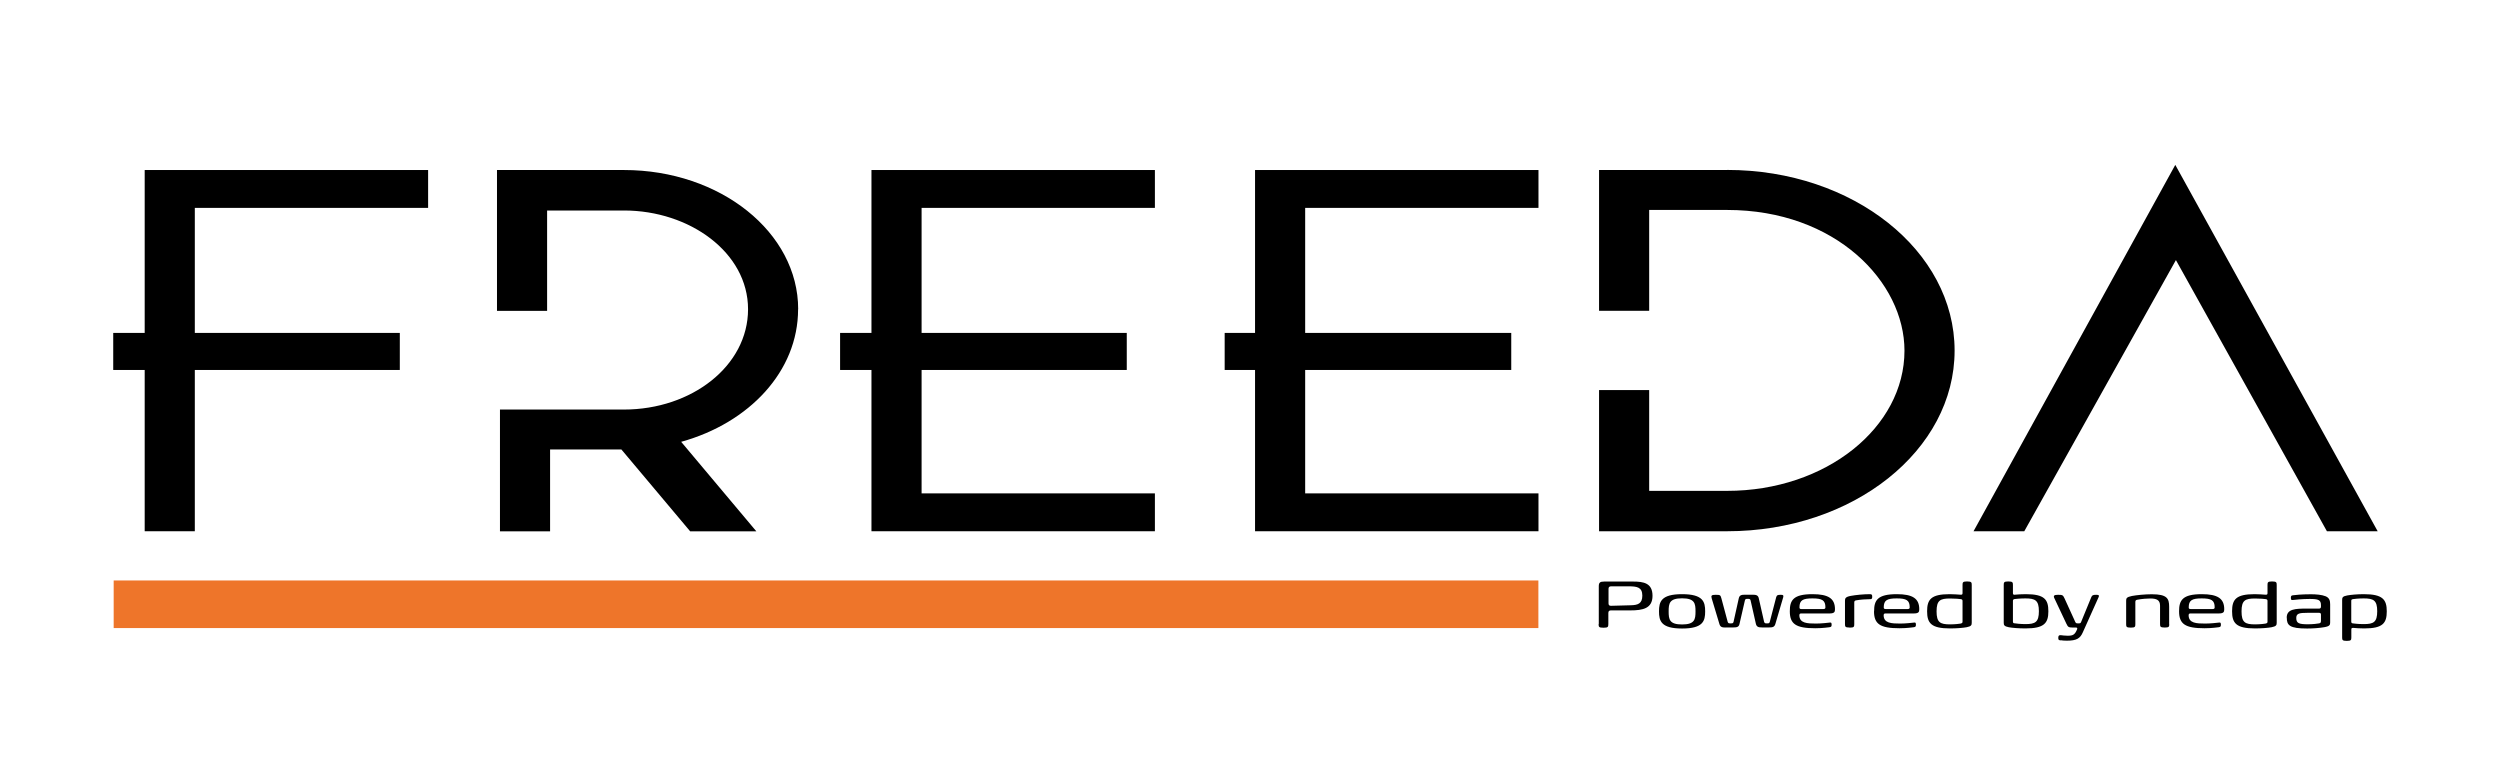 <?xml version="1.0" encoding="UTF-8"?>
<svg id="Layer_1" data-name="Layer 1" xmlns="http://www.w3.org/2000/svg" version="1.1" viewBox="0 0 277.32 84.89">
  <defs>
    <style>
      .cls-1 {
        fill: #000;
      }

      .cls-1, .cls-2 {
        stroke-width: 0px;
      }

      .cls-2 {
        fill: #ee752a;
      }
    </style>
  </defs>
  <g>
    <path class="cls-1" d="M88.54,34.3c0-8.51-8.62-15.44-19.32-15.44h-14.09v15.62h5.56v-11.13h8.53c7.27,0,13.76,4.65,13.76,10.95s-6.27,11.13-13.76,11.13h-13.76v13.51h5.56v-9.08h7.91l7.63,9.08h7.34l-8.34-9.93c7.56-2.1,12.97-7.83,12.97-14.7Z"/>
    <path class="cls-1" d="M191.59,18.86h-14.21v15.62h5.56v-11.19h8.65c12.05,0,19.67,8,19.67,15.61,0,8.51-8.7,15.55-19.67,15.55h-8.65v-11.18h-5.56v15.66h14.21c13.97,0,25.23-8.97,25.23-20.04s-11.26-20.04-25.23-20.04Z"/>
    <polygon class="cls-1" points="128.11 23.06 128.11 18.86 96.67 18.86 96.67 36.93 93.19 36.93 93.19 41.04 96.67 41.04 96.67 58.93 128.11 58.93 128.11 54.73 102.23 54.73 102.23 41.04 124.99 41.04 124.99 36.93 102.23 36.93 102.23 23.06 128.11 23.06"/>
    <polygon class="cls-1" points="47.49 23.06 47.49 18.86 16.05 18.86 16.05 36.93 12.56 36.93 12.56 41.04 16.05 41.04 16.05 58.93 21.61 58.93 21.61 41.04 44.35 41.04 44.35 36.93 21.61 36.93 21.61 23.06 47.49 23.06"/>
    <polygon class="cls-1" points="170.66 23.06 170.66 18.86 139.22 18.86 139.22 36.93 135.85 36.93 135.85 41.04 139.22 41.04 139.22 58.93 170.66 58.93 170.66 54.73 144.78 54.73 144.78 41.04 167.64 41.04 167.64 36.93 144.78 36.93 144.78 23.06 170.66 23.06"/>
    <polygon class="cls-1" points="218.92 58.93 224.55 58.93 241.37 28.85 258.12 58.93 263.75 58.93 241.3 18.29 218.92 58.93"/>
    <g>
      <path class="cls-1" d="M177.35,69.2v-4.16c0-.41.13-.53.6-.53h3.19c1.17,0,2.17.16,2.17,1.58s-1.1,1.62-2.47,1.62c-.31,0-2.15,0-2.15,0-.18,0-.28.08-.28.29v1.22c0,.32-.05.41-.5.41h-.06c-.49,0-.52-.09-.52-.41ZM180.92,67.14c.76-.02,1.26-.18,1.26-1.07,0-.95-.62-1.03-1.52-1.03h-1.95c-.18,0-.28.09-.28.27v1.63c0,.18.09.26.27.26l2.22-.06Z"/>
      <path class="cls-1" d="M184.03,67.82c0-1.06.22-1.91,2.56-1.91s2.56.85,2.56,1.91-.22,1.9-2.56,1.9-2.56-.85-2.56-1.9ZM188.08,67.82c0-.89-.09-1.45-1.49-1.45s-1.49.55-1.49,1.45.09,1.45,1.49,1.45,1.49-.56,1.49-1.45Z"/>
      <path class="cls-1" d="M191.39,69.61c-.37,0-.56-.06-.66-.39l-.85-2.83c-.09-.32-.04-.41.43-.41.51,0,.54.03.64.39l.7,2.61c.05.17.15.17.31.17h.04c.16,0,.26,0,.3-.17l.58-2.61c.08-.35.3-.4.67-.4h.88c.37,0,.6.06.67.4l.59,2.61c.05.17.15.17.3.17h.03c.16,0,.26,0,.3-.17l.71-2.73c.07-.23.16-.27.52-.27.27,0,.31.06.26.27l-.87,2.96c-.1.34-.3.39-.67.39h-.82c-.37,0-.58-.05-.67-.39l-.59-2.61c-.04-.17-.15-.17-.3-.17h-.03c-.16,0-.26,0-.3.17l-.6,2.61c-.07.34-.29.39-.66.39h-.92Z"/>
      <path class="cls-1" d="M198.54,67.81c0-1.22.37-1.9,2.52-1.9,1.77,0,2.49.49,2.49,1.67,0,.29-.05.47-.62.47h-3.13c-.11,0-.2.03-.2.2,0,.89.89.92,1.85.92.59,0,1.36-.09,1.43-.1.21-.03.3-.04.3.22,0,.22-.05.26-.26.29-.05,0-.71.11-1.56.11-2.16,0-2.82-.48-2.82-1.89ZM202.27,67.56c.12,0,.22-.04.22-.18,0-.8-.37-1-1.44-1s-1.44.2-1.44,1c0,.15.09.18.21.18h2.44Z"/>
      <path class="cls-1" d="M205.15,69.61c-.46,0-.49-.1-.49-.38v-2.59c0-.26.05-.43.64-.54.54-.1,1.43-.19,2.1-.19.23,0,.28.05.28.27,0,.2-.02.29-.25.29h-.07c-.34,0-.95.03-1.49.13-.08.02-.18.05-.18.22v2.42c0,.28-.03.38-.48.38h-.05Z"/>
      <path class="cls-1" d="M207.89,67.81c0-1.22.37-1.9,2.52-1.9,1.77,0,2.49.49,2.49,1.67,0,.29-.05.47-.62.47h-3.13c-.11,0-.2.03-.2.2,0,.89.89.92,1.85.92.59,0,1.36-.09,1.43-.1.21-.03.3-.04.3.22,0,.22-.05.26-.26.29-.05,0-.71.11-1.57.11-2.16,0-2.82-.48-2.82-1.89ZM211.62,67.56c.12,0,.22-.04.22-.18,0-.8-.37-1-1.44-1s-1.44.2-1.44,1c0,.15.09.18.21.18h2.44Z"/>
      <path class="cls-1" d="M213.77,67.81c0-1.31.43-1.9,2.5-1.9.47,0,.89.04,1.22.06.12,0,.21,0,.21-.17v-.91c0-.28.03-.39.47-.39h.06c.46,0,.49.11.49.39v4.19c0,.26-.05.4-.58.5-.39.07-1.08.13-1.83.13-2.09,0-2.54-.59-2.54-1.9ZM217.51,69.15c.08,0,.19-.02.19-.18v-2.32c0-.16-.11-.17-.19-.19-.1-.02-.63-.07-1.19-.07-1.1,0-1.5.2-1.5,1.43s.4,1.44,1.5,1.44c.56,0,1.09-.07,1.19-.09Z"/>
      <path class="cls-1" d="M222.84,69.58c-.52-.1-.57-.24-.57-.5v-4.19c0-.28.03-.39.48-.39h.05c.46,0,.49.11.49.39v.91c0,.17.09.18.21.17.33-.03.75-.06,1.22-.06,2.07,0,2.5.59,2.5,1.9s-.46,1.9-2.54,1.9c-.75,0-1.45-.06-1.84-.13ZM226.17,67.81c0-1.22-.41-1.43-1.5-1.43-.56,0-1.09.06-1.2.07-.07.02-.18.04-.18.19v2.32c0,.17.11.18.18.18.11.02.64.09,1.2.09,1.1,0,1.5-.21,1.5-1.44Z"/>
      <path class="cls-1" d="M228.58,71.04c-.21-.03-.26-.06-.26-.29,0-.25.09-.3.29-.29.16.02.45.06.76.06.58,0,.79-.11,1.04-.71.03-.07.04-.2-.12-.2h-.41c-.38,0-.49-.05-.65-.4l-1.33-2.82c-.15-.3-.07-.41.39-.41.52,0,.55.04.72.39l1.19,2.61c.07.16.15.17.3.17h.06c.16,0,.24,0,.3-.17l1.12-2.73c.09-.23.2-.27.57-.27.27,0,.34.07.24.27l-1.74,3.88c-.3.69-.69.94-1.78.94-.3,0-.52-.02-.68-.05Z"/>
      <path class="cls-1" d="M240.63,69.23c0,.28-.02.38-.47.38h-.05c-.46,0-.5-.1-.5-.38v-2.04c0-.65-.4-.8-1.1-.8-.29,0-.87.03-1.44.14-.1.02-.2.06-.2.23v2.48c0,.28-.03.38-.48.38h-.05c-.46,0-.49-.1-.49-.38v-2.61c0-.26.05-.4.64-.52.53-.1,1.47-.19,2.17-.19h.05c1.68,0,1.91.47,1.91,1.39v1.93Z"/>
      <path class="cls-1" d="M241.72,67.81c0-1.22.37-1.9,2.52-1.9,1.77,0,2.49.49,2.49,1.67,0,.29-.05.47-.62.47h-3.13c-.11,0-.2.03-.2.2,0,.89.89.92,1.85.92.59,0,1.36-.09,1.43-.1.21-.03.3-.04.3.22,0,.22-.05.26-.26.29-.05,0-.71.11-1.56.11-2.16,0-2.82-.48-2.82-1.89ZM245.45,67.56c.12,0,.22-.04.22-.18,0-.8-.37-1-1.44-1s-1.44.2-1.44,1c0,.15.09.18.21.18h2.44Z"/>
      <path class="cls-1" d="M247.6,67.81c0-1.31.43-1.9,2.5-1.9.47,0,.89.04,1.22.06.12,0,.21,0,.21-.17v-.91c0-.28.03-.39.47-.39h.06c.46,0,.49.11.49.39v4.19c0,.26-.05.4-.58.5-.39.07-1.08.13-1.83.13-2.09,0-2.54-.59-2.54-1.9ZM251.34,69.15c.08,0,.19-.02.19-.18v-2.32c0-.16-.11-.17-.19-.19-.1-.02-.63-.07-1.19-.07-1.1,0-1.5.2-1.5,1.43s.4,1.44,1.5,1.44c.56,0,1.09-.07,1.19-.09Z"/>
      <path class="cls-1" d="M253.66,68.52c0-.97.94-1.01,2.23-1.01h1.36c.09,0,.21-.03.21-.21v-.16c0-.6-.29-.7-1.26-.7-.84,0-1.62.09-1.79.11-.2.02-.29.03-.29-.23,0-.22.05-.27.26-.29.15-.03.97-.11,1.96-.11.57,0,1.21.05,1.63.22.44.18.51.52.51.9v2.01c0,.26-.05.42-.64.52-.55.1-1.31.15-1.91.15-1.96,0-2.26-.36-2.26-1.2ZM257.24,69.15c.11-.02.22-.05.22-.26v-.7c0-.15-.06-.21-.2-.21h-1.33c-.84,0-1.21.06-1.21.56,0,.59.27.71,1.3.71.54,0,1.1-.07,1.22-.1Z"/>
      <path class="cls-1" d="M259.81,70.7v-4.15c0-.26.05-.41.57-.5.39-.07,1.09-.14,1.84-.14,2.08,0,2.54.59,2.54,1.9s-.43,1.9-2.5,1.9c-.47,0-.89-.03-1.22-.06-.12,0-.21,0-.21.17v.88c0,.29-.03.39-.48.39h-.05c-.46,0-.49-.1-.49-.39ZM263.7,67.81c0-1.22-.41-1.43-1.5-1.43-.56,0-1.09.06-1.2.08-.07.02-.18.03-.18.18v2.32c0,.17.11.18.18.19.11.02.64.08,1.2.08,1.1,0,1.5-.21,1.5-1.44Z"/>
    </g>
  </g>
  <rect class="cls-2" x="12.61" y="64.39" width="158.04" height="5.28"/>
</svg>